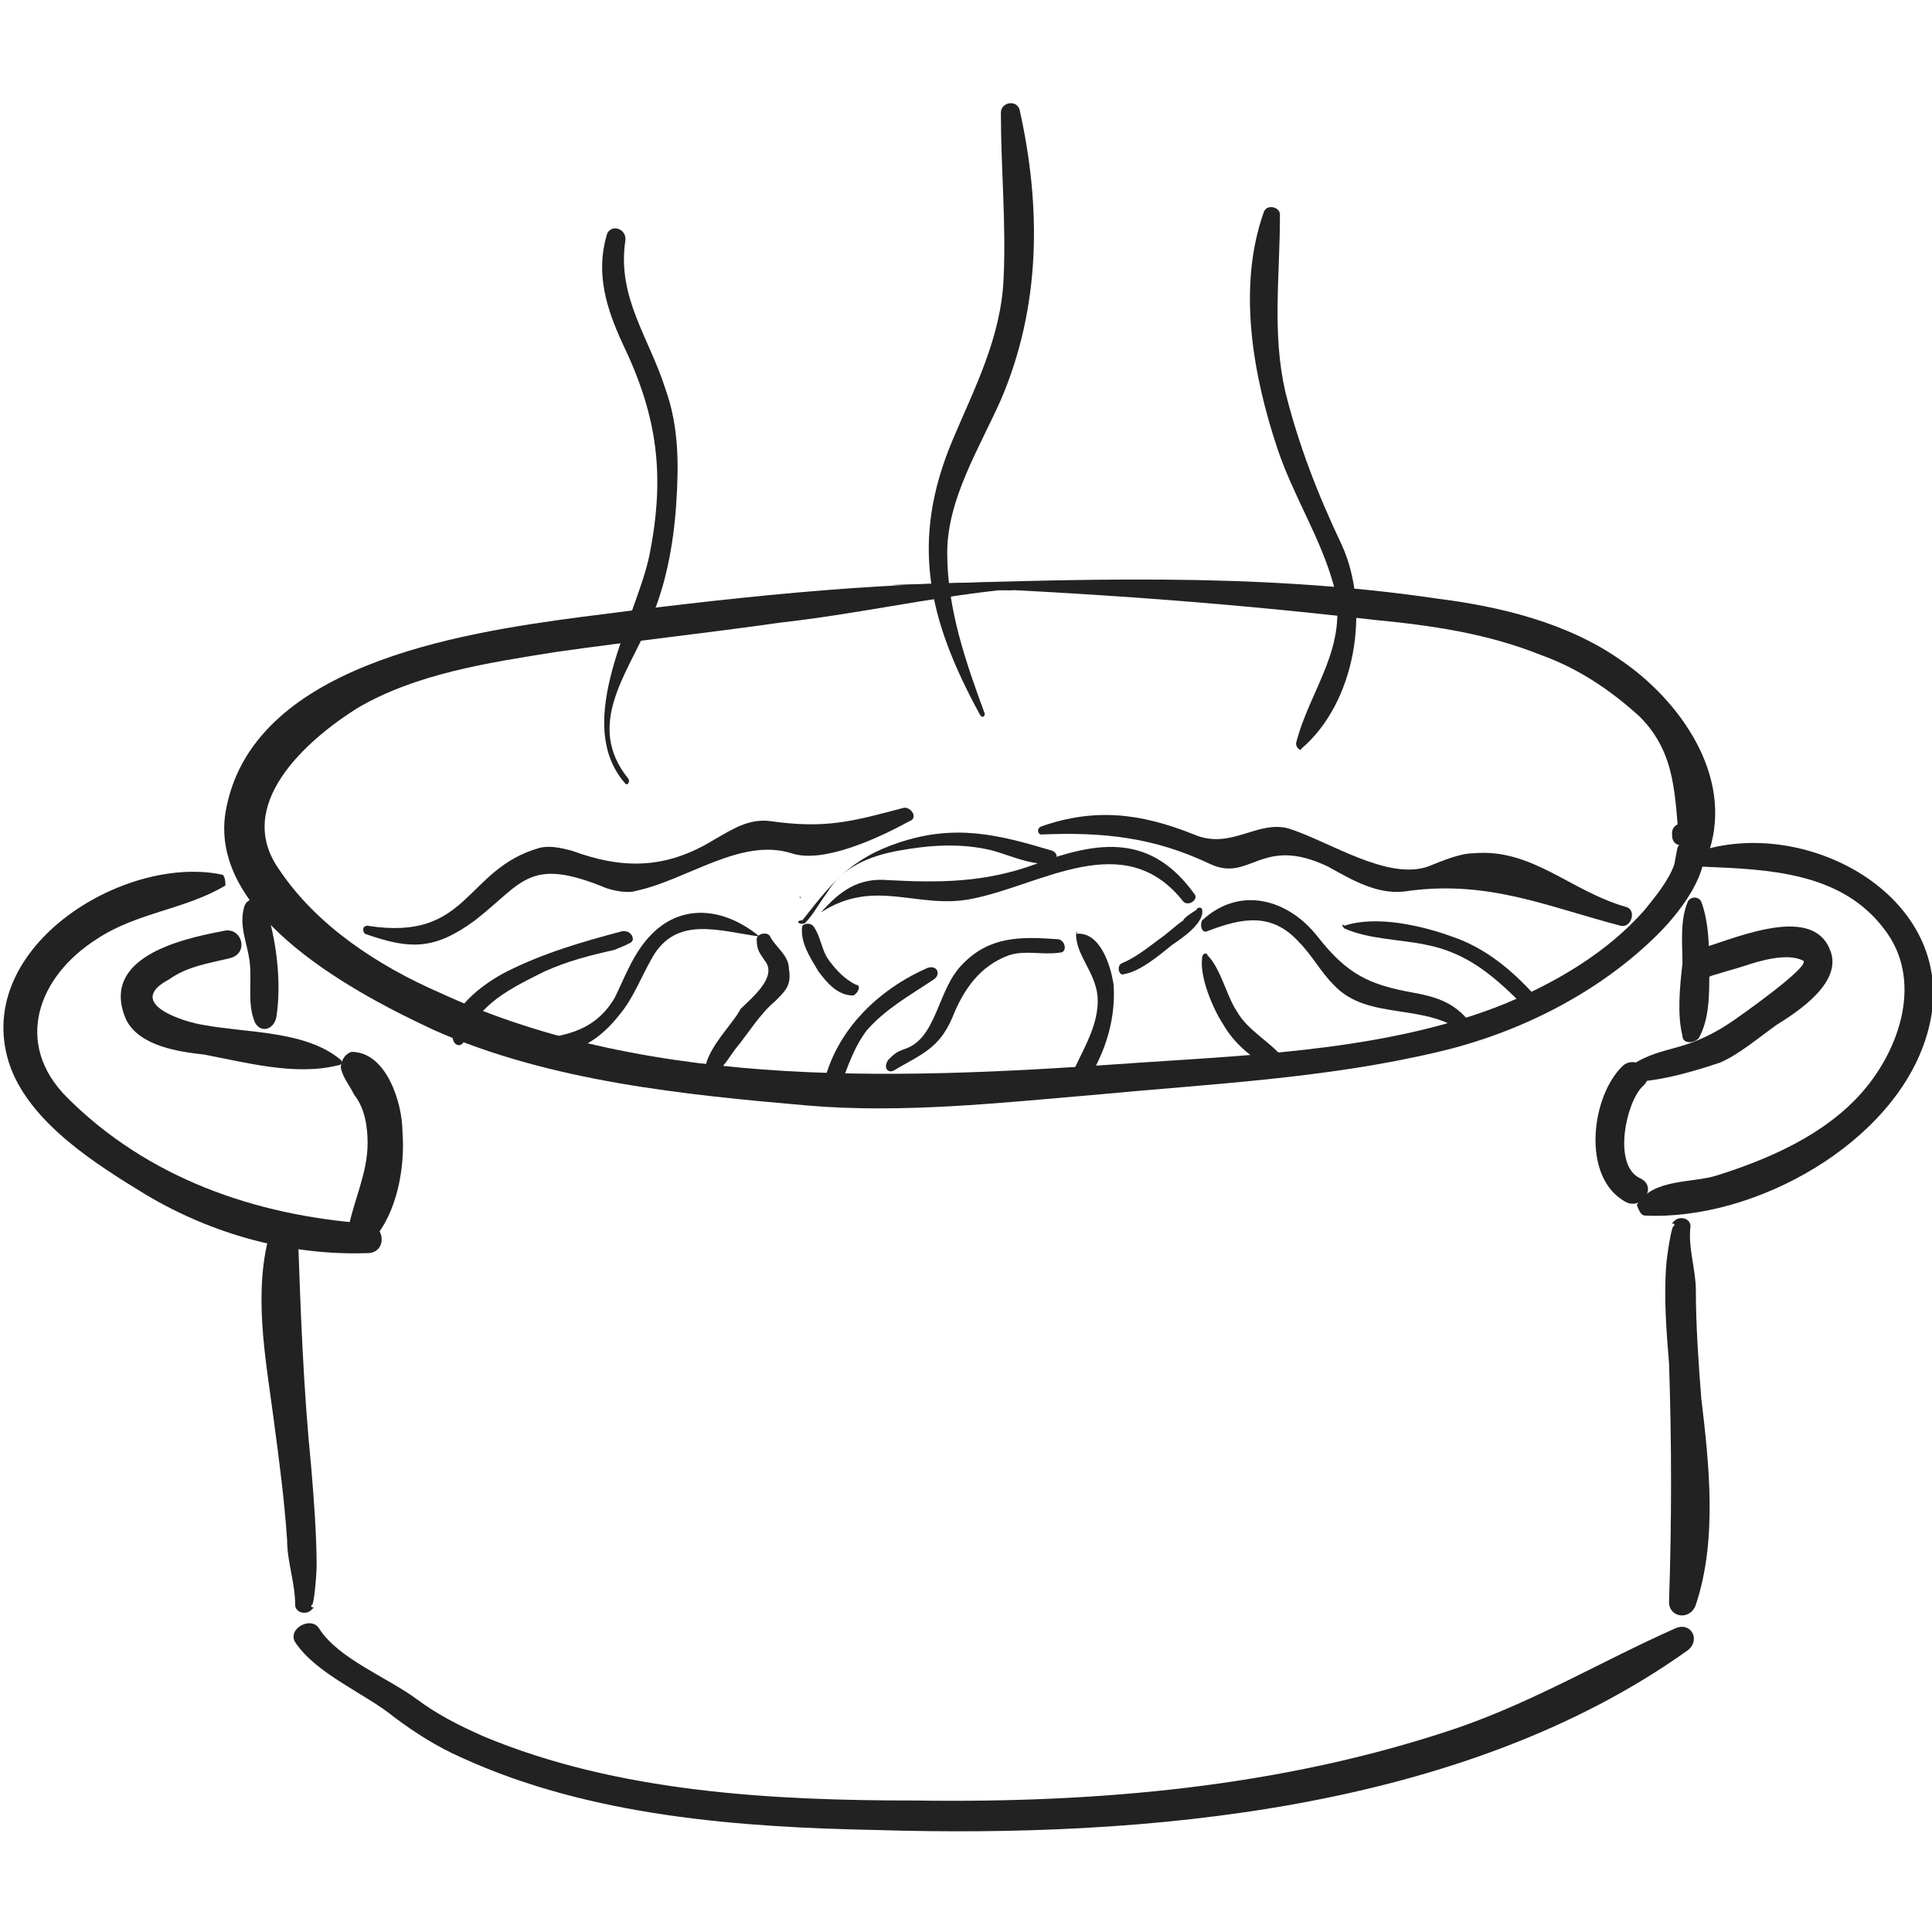 <?xml version="1.0" encoding="utf-8"?>
<!-- Generator: Adobe Illustrator 21.1.0, SVG Export Plug-In . SVG Version: 6.00 Build 0)  -->
<svg version="1.1" id="Layer_1" xmlns="http://www.w3.org/2000/svg" xmlns:xlink="http://www.w3.org/1999/xlink" x="0px" y="0px"
	 viewBox="0 0 72 72" style="enable-background:new 0 0 72 72;" xml:space="preserve">
<style type="text/css">
	.st0{fill:#232222;}
</style>
<g>
	<path class="st0" d="M33.3,39.9c1-0.6,1.7-0.8,2.2-2c0.4-1,1-1.9,2.1-2.3c0.6-0.2,1.3,0,1.9-0.1c0.3,0,0.2-0.5-0.1-0.5
		c-1.4-0.1-2.5-0.1-3.5,0.9c-0.5,0.5-0.7,1.1-1,1.8c-0.3,0.7-0.6,1.2-1.2,1.4c-0.3,0.1-0.4,0.2-0.6,0.4C32.9,39.8,33.1,40,33.3,39.9
		L33.3,39.9z"/>
	<path class="st0" d="M40.1,34.8c0,0.8,0.7,1.4,0.8,2.3c0.1,1.2-0.7,2.2-1.1,3.3c-0.1,0.3,0.3,0.4,0.5,0.2c0.8-1.1,1.3-2.5,1.2-3.9
		C41.4,36,41,34.7,40.1,34.8C40.2,34.7,40.1,34.7,40.1,34.8L40.1,34.8z"/>
	<path class="st0" d="M34.5,36.1c-2,0.9-3.6,2.6-3.9,4.8c0,0.3,0.4,0.4,0.5,0.1c0.4-0.9,0.6-1.8,1.2-2.6c0.7-0.8,1.6-1.3,2.5-1.9
		C35.1,36.3,34.9,35.9,34.5,36.1L34.5,36.1z"/>
	<path class="st0" d="M45,34.7c1.3-0.5,2.4-0.7,3.4,0.4c0.5,0.5,0.8,1.1,1.3,1.6c1.3,1.4,3.5,0.6,5,1.9c0.2,0.2,0.5,0,0.3-0.2
		c-0.6-0.9-1.2-1.2-2.3-1.4c-1.7-0.3-2.5-0.7-3.6-2.1c-1.1-1.4-2.9-1.9-4.3-0.6C44.7,34.5,44.8,34.8,45,34.7L45,34.7z"/>
	<path class="st0" d="M44.8,35.7c-0.1,0.7,0.4,1.9,0.8,2.5c0.4,0.7,1.2,1.4,1.9,1.6c0.2,0.1,0.5-0.2,0.3-0.4c-0.5-0.6-1.3-1-1.7-1.7
		c-0.4-0.6-0.6-1.6-1.1-2.1C45,35.5,44.8,35.5,44.8,35.7L44.8,35.7z"/>
	<path class="st0" d="M50.1,34.6c0.9,0.4,2,0.4,3,0.6c1.6,0.3,2.6,1.2,3.7,2.3c0.3,0.3,0.6-0.1,0.4-0.4c-0.9-1-1.9-1.8-3.1-2.2
		c-1.1-0.4-2.8-0.8-4-0.4C50,34.4,50,34.5,50.1,34.6L50.1,34.6z"/>
	<path class="st0" d="M28.3,34.9c-1.2-1-2.8-1.3-4-0.1c-0.7,0.7-1,1.6-1.4,2.4c-0.9,1.5-2.3,1.4-3.8,1.7c-0.3,0-0.2,0.5,0.1,0.5
		c1.7,0,2.8-0.2,3.9-1.6c0.5-0.6,0.8-1.4,1.2-2.1C25.2,34.1,26.8,34.7,28.3,34.9C28.3,35,28.4,35,28.3,34.9L28.3,34.9z"/>
	<path class="st0" d="M26.3,40.1c0.5,0,0.8-0.6,1.1-1c0.5-0.6,0.9-1.3,1.5-1.8c0.4-0.4,0.6-0.6,0.5-1.2c0-0.5-0.5-0.8-0.7-1.2
		c-0.1-0.2-0.5-0.1-0.5,0.1c0,0.4,0.1,0.5,0.3,0.8c0.5,0.6-0.5,1.4-0.9,1.8C27.3,38.2,26.1,39.3,26.3,40.1
		C26.3,40.1,26.3,40.1,26.3,40.1L26.3,40.1z"/>
	<path class="st0" d="M23.2,35.1C23.2,35.1,23.2,35.1,23.2,35.1c0.3,0.2,0.5-0.1,0.3-0.3c0,0,0,0,0,0c-0.1-0.1-0.2-0.1-0.3-0.1
		c-1.5,0.4-2.9,0.8-4.3,1.5c-0.8,0.4-2.4,1.5-2,2.6c0.1,0.2,0.3,0.2,0.4,0c0.5-1.4,1.8-2,3-2.6c0.9-0.4,1.7-0.6,2.6-0.8
		c0.2-0.1,0.6-0.2,0.7-0.4c-0.1,0-0.3-0.1-0.4-0.1C23.2,35,23.2,35,23.2,35.1L23.2,35.1z"/>
	<path class="st0" d="M30.6,34c2-1.3,3.6-0.1,5.6-0.5c2.6-0.5,5.7-2.7,7.9,0.1c0.2,0.2,0.6-0.1,0.4-0.3c-1.6-2.2-3.5-2-5.9-1.1
		c-1.9,0.7-3.6,0.7-5.5,0.6C32,32.7,31.3,33.2,30.6,34C30.5,34,30.6,34,30.6,34L30.6,34z"/>
	<path class="st0" d="M44.6,33.9c0,0-0.5,0.3-0.5,0.4c-0.3,0.2-0.6,0.5-0.9,0.7c-0.4,0.3-0.9,0.7-1.4,0.9c-0.2,0.1-0.1,0.5,0.1,0.4
		c0.6-0.1,1.3-0.7,1.8-1.1c0.3-0.2,1.2-0.8,1.1-1.3C44.8,33.8,44.6,33.8,44.6,33.9L44.6,33.9z"/>
	<path class="st0" d="M31.9,36.7c-0.4-0.2-0.7-0.5-1-0.9c-0.3-0.4-0.3-0.9-0.6-1.3c-0.1-0.1-0.3-0.1-0.4,0c-0.1,0.6,0.3,1.2,0.6,1.7
		c0.3,0.4,0.7,0.9,1.3,0.9C32,37,32.1,36.7,31.9,36.7L31.9,36.7z"/>
	<path class="st0" d="M29.8,33.4C29.8,33.5,29.8,33.5,29.8,33.4C29.8,33.5,29.8,33.5,29.8,33.4C29.8,33.5,29.9,33.5,29.8,33.4
		C29.9,33.5,29.9,33.5,29.8,33.4c0.1,0,0.1,0,0.1,0C30,33.4,29.9,33.4,29.8,33.4C29.9,33.4,29.9,33.4,29.8,33.4
		C29.8,33.4,29.8,33.4,29.8,33.4L29.8,33.4z"/>
	<path class="st0" d="M30,34.4c0.3-0.3,0.5-0.7,0.8-1.1c0.6-1,1.6-1.4,2.7-1.6c1.1-0.2,2.3-0.3,3.5,0c0.7,0.2,1.3,0.5,2.1,0.5
		c0.3,0,0.4-0.4,0.1-0.5c-2-0.6-3.6-1-5.7-0.3c-1.8,0.6-2.5,1.5-3.6,2.9C29.6,34.3,29.8,34.5,30,34.4L30,34.4z"/>
	<path class="st0" d="M11,61.2c0.8,1.2,2.6,1.9,3.7,2.8c0.8,0.6,1.6,1.1,2.5,1.5c4.8,2.2,10.4,2.6,15.5,2.7
		c9.9,0.3,21.8-0.7,30.2-6.7c0.5-0.4,0.1-1.1-0.5-0.8c-2.7,1.2-5.2,2.7-8.1,3.7c-6.5,2.2-13.4,2.8-20.2,2.7
		C28.8,67.1,23,66.8,18,64.7c-0.9-0.4-1.7-0.8-2.5-1.4c-1.1-0.8-2.9-1.5-3.6-2.6C11.6,60.2,10.7,60.7,11,61.2L11,61.2z"/>
	<path class="st0" d="M62.4,45.7c-0.1-0.2-0.3,1.3-0.3,1.4c-0.1,1.2,0,2.5,0.1,3.7c0.1,3,0.1,5.9,0,8.9c0,0.6,0.8,0.7,1,0.1
		c0.8-2.4,0.5-5.2,0.2-7.7c-0.1-1.3-0.2-2.7-0.2-4c0-0.8-0.3-1.6-0.2-2.4c0-0.3-0.4-0.4-0.6-0.2c0,0-0.1,0.1-0.1,0.1
		C62.4,45.6,62.4,45.6,62.4,45.7L62.4,45.7z"/>
	<path class="st0" d="M11.6,59.8c0.1,0.2,0.2-1.2,0.2-1.4c0-1.2-0.1-2.5-0.2-3.7c-0.3-3-0.4-5.9-0.5-8.8c0-0.6-0.9-0.7-1-0.1
		c-0.7,2.3-0.2,4.8,0.1,7.1c0.2,1.5,0.4,3,0.5,4.5c0,0.8,0.3,1.6,0.3,2.4c0,0.3,0.4,0.4,0.6,0.2c0,0,0.1-0.1,0.1-0.1
		C11.6,59.9,11.6,59.9,11.6,59.8L11.6,59.8z"/>
	<path class="st0" d="M12.7,39.8c0.1,0.4,0.3,0.6,0.5,1c0.4,0.5,0.5,1.2,0.5,1.8c0,1.1-0.5,2.1-0.7,3.1c-0.1,0.5,0.5,1,0.9,0.5
		c0.9-1,1.2-2.7,1.1-4c0-1.1-0.6-3-1.9-3C12.8,39.3,12.7,39.6,12.7,39.8L12.7,39.8z"/>
	<path class="st0" d="M8.3,32.6c-3.7-0.8-9.5,2.8-7.9,7.2c0.8,2.1,3.2,3.6,5,4.7c2.5,1.5,5.4,2.3,8.3,2.2c0.7,0,0.7-1,0-1.1
		c-4.2-0.3-8.2-1.7-11.2-4.7c-2-2-1.1-4.5,1.1-5.9c1.5-1,3.3-1.1,4.8-2C8.4,32.9,8.4,32.7,8.3,32.6L8.3,32.6z"/>
	<path class="st0" d="M12.7,39.5c-1.3-1.1-3.5-1-5.1-1.3c-0.7-0.1-3-0.8-1.3-1.7C7,36,7.8,35.9,8.6,35.7c0.7-0.2,0.4-1.2-0.3-1
		C6.7,35,3.7,35.7,4.7,38c0.5,1,2,1.2,2.9,1.3c1.6,0.3,3.4,0.8,5,0.4C12.7,39.7,12.8,39.6,12.7,39.5L12.7,39.5z"/>
	<path class="st0" d="M60.5,39.7c-1.2,1.1-1.6,4.2,0.1,5.1c0.6,0.3,1.2-0.6,0.5-0.9c-1-0.5-0.5-2.8,0.1-3.4
		C61.8,40,61,39.3,60.5,39.7L60.5,39.7z"/>
	<path class="st0" d="M61.3,45.3c4.1,0.2,9.3-2.7,10.5-6.7c1.5-4.9-4.2-8.2-8.4-6.9c-0.3,0.1-0.3,0.6,0.1,0.6
		c2.4,0.1,5.1,0.2,6.7,2.3c1.5,1.9,0.6,4.5-0.8,6.1c-1.4,1.6-3.5,2.5-5.4,3.1c-0.9,0.3-2.4,0.1-3,1.1C61.1,45.2,61.2,45.3,61.3,45.3
		L61.3,45.3z"/>
	<path class="st0" d="M63.7,36.3c-0.1,0.2-0.1,0.1,0.3,0c0.3-0.1,0.7-0.2,1-0.3c0.6-0.2,1.6-0.5,2.2-0.2c0.3,0.2-2.4,2.1-2.7,2.3
		c-0.6,0.4-1.2,0.7-1.9,0.9c-0.7,0.2-1.2,0.3-1.8,0.7c-0.3,0.3,0,0.7,0.4,0.6c1-0.1,2-0.4,2.9-0.7c0.7-0.3,1.4-0.9,2.1-1.4
		c0.8-0.5,2.5-1.6,2-2.8c-0.7-1.8-3.8-0.3-5,0c-0.3,0.1-0.5,0.4-0.3,0.7c0,0,0,0.1,0.1,0.1C63.1,36.6,63.5,36.6,63.7,36.3L63.7,36.3
		z"/>
	<path class="st0" d="M62.9,30.7C62.9,30.7,62.8,30.7,62.9,30.7c-0.6-0.1-0.8,0.7-0.3,0.8c-0.1,0-0.1,0.2-0.2,0.7
		c-0.2,0.6-0.7,1.2-1.1,1.7c-1.4,1.6-3.3,2.7-5.2,3.5c-4.2,1.7-9.1,1.9-13.6,2.2c-8.5,0.6-18.1,1.1-26.1-2.6c-2.3-1-4.6-2.5-6-4.6
		c-1.7-2.4,1-4.8,2.9-6c2.2-1.3,4.9-1.7,7.4-2.1c2.8-0.4,5.6-0.7,8.4-1.1c2.7-0.3,5.4-0.9,8.1-1.2c0.2,0,0.3,0,0.5,0
		c0.2,0,0.2-0.4,0-0.3C32.3,21.7,27,22.3,21.6,23c-4.5,0.6-12.3,1.8-13.2,7.3c-0.6,3.9,5,6.8,7.8,8.1c4.3,1.9,9.3,2.4,13.9,2.8
		c3.5,0.3,7.2-0.1,10.7-0.4c4.2-0.4,8.6-0.6,12.8-1.6c3-0.7,6-2.2,8.2-4.4c0.9-0.9,2.3-2.7,1.5-4C63.2,30.6,63,30.6,62.9,30.7
		c-0.2,0-0.2,0-0.3,0c-0.5,0.1-0.3,0.9,0.2,0.8c0,0,0.1,0,0.1,0C63.3,31.3,63.3,30.7,62.9,30.7L62.9,30.7z"/>
	<path class="st0" d="M33.2,21.8c6,0.2,12,0.6,18,1.3c2.1,0.2,4.2,0.5,6.2,1.3c1.4,0.5,2.6,1.3,3.7,2.3c1.4,1.4,1.3,3,1.5,4.9
		c0.1,0.6,0.9,0.8,1.1,0.1c0.9-2.8-1.1-5.6-3.3-7.1c-2-1.4-4.5-2-6.9-2.3C46.7,21.3,39.9,21.6,33.2,21.8
		C33.1,21.8,33.1,21.8,33.2,21.8L33.2,21.8z"/>
	<path class="st0" d="M63.3,38.7c0.4-0.7,0.4-1.6,0.4-2.4c0-0.9,0-1.9-0.3-2.7c-0.1-0.2-0.4-0.2-0.5,0c-0.3,0.7-0.2,1.6-0.2,2.3
		c-0.1,0.9-0.2,1.9,0,2.7C62.7,38.9,63.1,38.9,63.3,38.7L63.3,38.7z"/>
	<path class="st0" d="M10.3,37.9c0.2-1.3,0-2.9-0.4-4.1c-0.1-0.4-0.7-0.4-0.8,0c-0.2,0.7,0.1,1.3,0.2,2c0.1,0.8-0.1,1.6,0.2,2.3
		C9.7,38.5,10.2,38.4,10.3,37.9L10.3,37.9z"/>
	<path class="st0" d="M48.5,27.9c2-1.7,2.6-5.2,1.5-7.6c-0.9-1.9-1.6-3.7-2.1-5.7c-0.5-2.2-0.2-4.3-0.2-6.6c0-0.3-0.5-0.4-0.6-0.1
		c-1,2.8-0.4,6.1,0.5,8.8c0.6,1.8,1.6,3.3,2.1,5.1c0.6,2.3-0.9,3.9-1.4,5.9C48.3,27.9,48.5,28,48.5,27.9L48.5,27.9z"/>
	<path class="st0" d="M23.4,29c-1.6-2,0-3.9,0.8-5.8c0.6-1.3,0.9-2.9,1-4.4c0.1-1.5,0.1-2.9-0.4-4.3c-0.6-1.9-1.8-3.4-1.5-5.5
		c0.1-0.5-0.6-0.7-0.7-0.2c-0.4,1.4,0,2.7,0.6,4c1.3,2.7,1.6,4.9,1,7.9c-0.5,2.4-2.9,6.2-0.9,8.5C23.4,29.3,23.5,29.1,23.4,29
		L23.4,29z"/>
	<path class="st0" d="M36.7,26.6c-0.7-1.9-1.4-3.9-1.4-6c0-2,1.2-3.9,2-5.7c1.5-3.5,1.5-7.2,0.7-10.8c-0.1-0.4-0.7-0.3-0.7,0.1
		c0,2.1,0.2,4.1,0.1,6.2c-0.1,2.2-1.1,4.1-1.9,6c-1.6,3.8-0.9,6.7,1,10.2C36.6,26.8,36.7,26.7,36.7,26.6L36.7,26.6z"/>
	<path class="st0" d="M13.6,34.8c1.7,0.6,2.6,0.6,4.1-0.5c1.8-1.4,2-2.4,4.9-1.2c0.3,0.1,0.8,0.2,1.1,0.1c1.9-0.4,3.9-2,5.8-1.4
		c1.2,0.4,3.3-0.6,4.4-1.2c0.3-0.1,0.1-0.5-0.2-0.5c-1.9,0.5-2.9,0.8-5,0.5c-0.8-0.1-1.4,0.3-2.1,0.7c-1.8,1.1-3.4,1.1-5.3,0.4
		c-0.4-0.1-0.8-0.2-1.2-0.1c-2.8,0.8-2.6,3.5-6.4,2.9C13.5,34.5,13.5,34.7,13.6,34.8L13.6,34.8z"/>
	<path class="st0" d="M38.8,31.1c2.3-0.1,4.2,0.1,6.3,1.1c1.5,0.7,1.9-1.1,4.4,0.1c0.9,0.5,1.9,1.1,3,0.9c3-0.4,5.2,0.6,7.9,1.3
		c0.4,0.1,0.6-0.6,0.2-0.7c-2.1-0.6-3.5-2.2-5.7-2c-0.5,0-1.2,0.3-1.7,0.5c-1.5,0.5-3.6-0.9-5.1-1.4c-1.2-0.4-2.2,0.8-3.6,0.2
		c-2-0.8-3.7-1-5.7-0.3C38.6,30.9,38.7,31.1,38.8,31.1L38.8,31.1z"/>
</g>
</svg>

